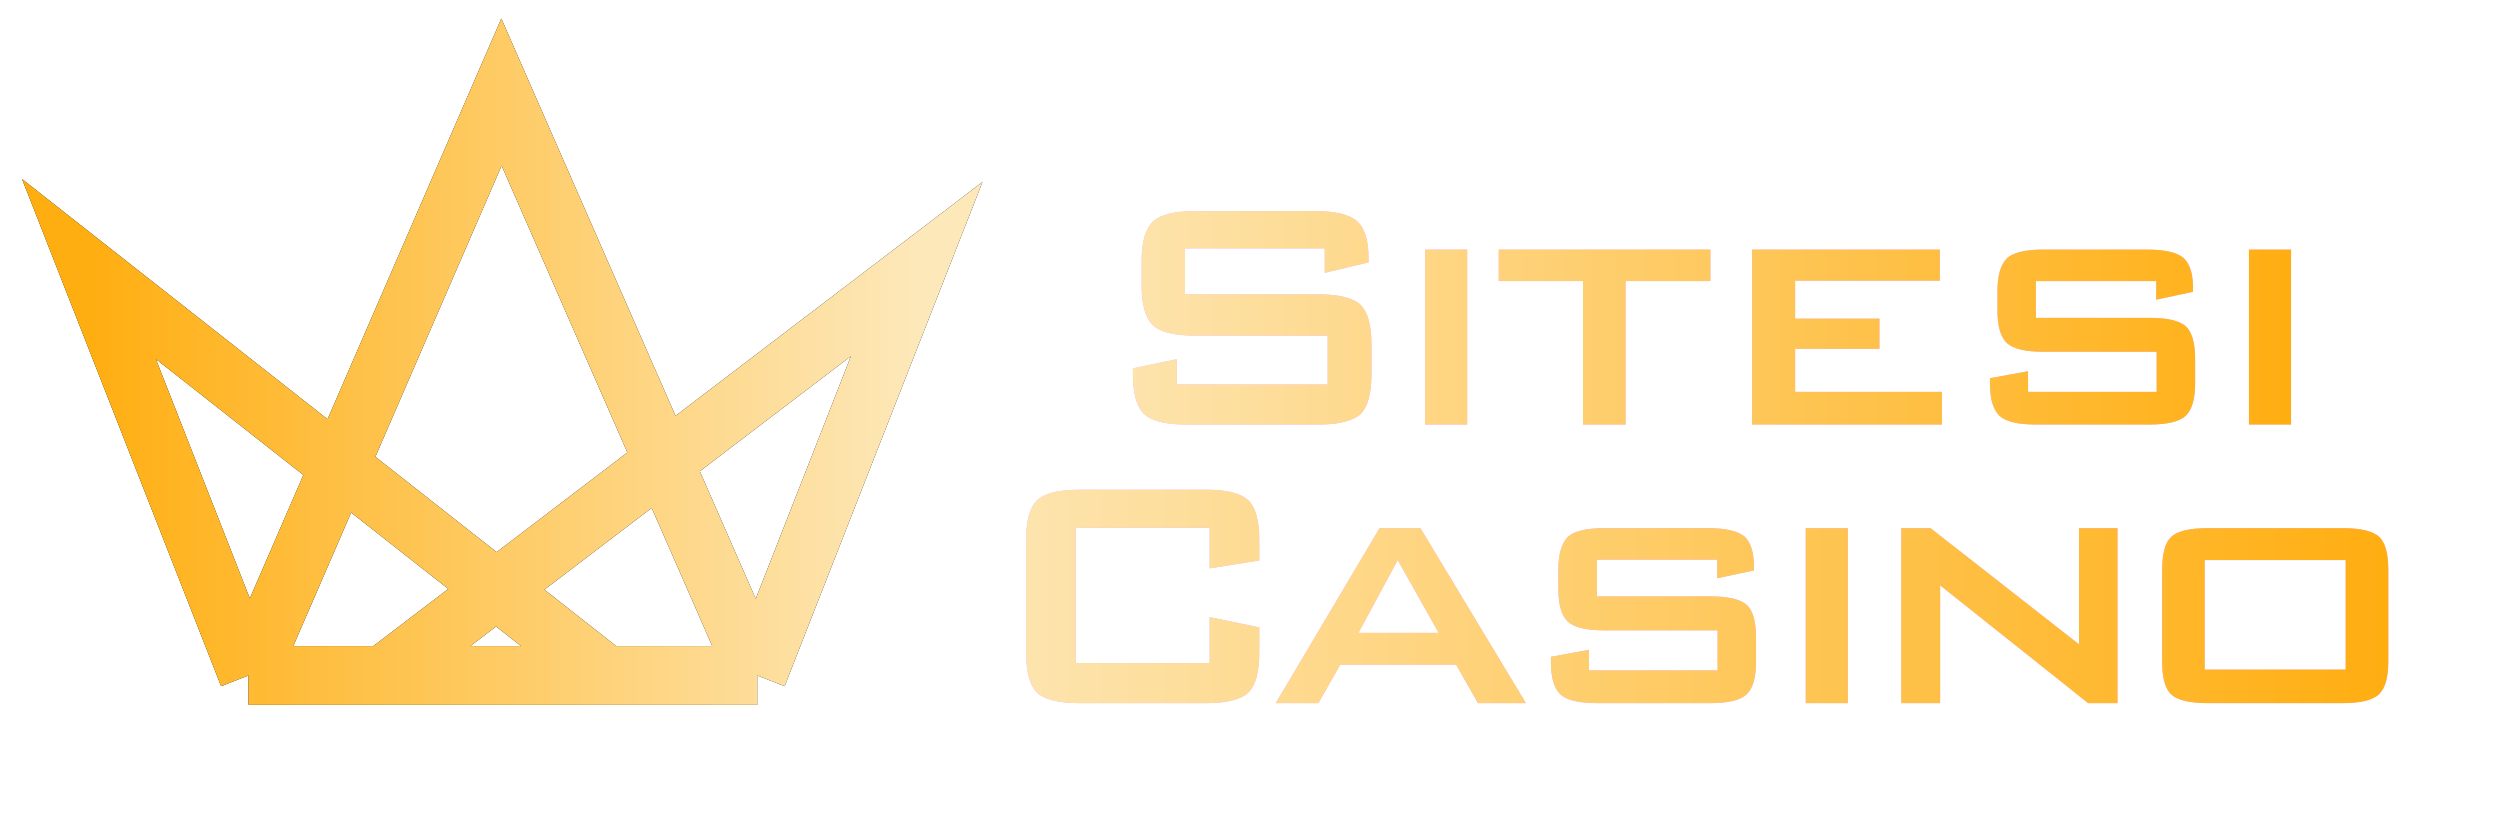 <svg width="850" height="280" viewBox="0 0 850 280" fill="none" xmlns="http://www.w3.org/2000/svg">
<g filter="url(#filter0_d_4601_271902)">
<path d="M84.478 227.66H130.294M84.478 227.66L30.246 89.48L206.031 227.66M84.478 227.66L170.5 29.32L257.458 227.66M257.458 227.66L311.689 89.48L130.294 227.66M257.458 227.66H206.031M130.294 227.66H206.031" stroke="black" stroke-width="20"/>
<path d="M84.478 227.66H130.294M84.478 227.66L30.246 89.48L206.031 227.66M84.478 227.66L170.5 29.32L257.458 227.66M257.458 227.66L311.689 89.48L130.294 227.66M257.458 227.66H206.031M130.294 227.66H206.031" stroke="url(#paint0_linear_4601_271902)" stroke-width="20"/>
<path d="M411.276 177.44H365.727V223.435H411.276V207.817L428.163 211.319V219.9C428.163 226.467 426.939 230.975 424.49 233.423C421.928 235.849 417.156 237.062 410.177 237.062H366.86C359.903 237.062 355.121 235.849 352.512 233.423C350.086 230.952 348.874 226.444 348.874 219.9V181.662C348.874 175.141 350.086 170.644 352.512 168.173C355.098 165.724 359.88 164.5 366.86 164.5H410.177C417.156 164.5 421.928 165.724 424.49 168.173C426.939 170.621 428.163 175.118 428.163 181.662V188.561L411.276 191.239V177.44ZM433.759 237.062L469.045 177.578H482.946L518.816 237.062H502.511L495.063 223.984H455.693L448.244 237.062H433.759ZM461.871 213.172H489.159L475.223 188.424L461.871 213.172ZM583.838 188.287H542.924V200.781H581.573C587.683 200.781 591.813 201.765 593.964 203.733C596.024 205.701 597.053 209.408 597.053 214.854V222.989C597.053 228.389 595.978 232.096 593.827 234.11C591.676 236.078 587.591 237.062 581.573 237.062H543.061C536.837 237.062 532.672 236.078 530.567 234.11C528.393 232.119 527.306 228.412 527.306 222.989V221.307L540.246 218.939V225.941H583.976V212.314H545.464C539.354 212.314 535.224 211.33 533.073 209.362C530.922 207.348 529.846 203.653 529.846 198.275V191.651C529.846 186.433 530.922 182.726 533.073 180.529C535.224 178.562 539.354 177.578 545.464 177.578H580.749C586.676 177.578 590.795 178.516 593.106 180.392C595.257 182.406 596.333 185.781 596.333 190.518V191.925L583.838 194.603V188.287ZM613.951 237.062V177.578H628.264V237.062H613.951ZM646.43 237.062V177.578H656.384L706.875 217.085V177.578H719.953V237.062H709.964L659.645 197.005V237.062H646.43ZM749.583 225.666H797.534V188.424H749.583V225.666ZM735.133 191.651C735.133 186.159 736.162 182.452 738.222 180.529C740.327 178.562 744.446 177.578 750.579 177.578H796.539C802.649 177.578 806.779 178.562 808.93 180.529C810.99 182.497 812.019 186.204 812.019 191.651V222.989C812.019 228.389 810.944 232.096 808.793 234.11C806.642 236.078 802.557 237.062 796.539 237.062H750.579C744.446 237.062 740.327 236.078 738.222 234.11C736.162 232.211 735.133 228.504 735.133 222.989V191.651Z" fill="#FCA9FE"/>
<path d="M411.276 177.44H365.727V223.435H411.276V207.817L428.163 211.319V219.9C428.163 226.467 426.939 230.975 424.49 233.423C421.928 235.849 417.156 237.062 410.177 237.062H366.86C359.903 237.062 355.121 235.849 352.512 233.423C350.086 230.952 348.874 226.444 348.874 219.9V181.662C348.874 175.141 350.086 170.644 352.512 168.173C355.098 165.724 359.88 164.5 366.86 164.5H410.177C417.156 164.5 421.928 165.724 424.49 168.173C426.939 170.621 428.163 175.118 428.163 181.662V188.561L411.276 191.239V177.44ZM433.759 237.062L469.045 177.578H482.946L518.816 237.062H502.511L495.063 223.984H455.693L448.244 237.062H433.759ZM461.871 213.172H489.159L475.223 188.424L461.871 213.172ZM583.838 188.287H542.924V200.781H581.573C587.683 200.781 591.813 201.765 593.964 203.733C596.024 205.701 597.053 209.408 597.053 214.854V222.989C597.053 228.389 595.978 232.096 593.827 234.11C591.676 236.078 587.591 237.062 581.573 237.062H543.061C536.837 237.062 532.672 236.078 530.567 234.11C528.393 232.119 527.306 228.412 527.306 222.989V221.307L540.246 218.939V225.941H583.976V212.314H545.464C539.354 212.314 535.224 211.33 533.073 209.362C530.922 207.348 529.846 203.653 529.846 198.275V191.651C529.846 186.433 530.922 182.726 533.073 180.529C535.224 178.562 539.354 177.578 545.464 177.578H580.749C586.676 177.578 590.795 178.516 593.106 180.392C595.257 182.406 596.333 185.781 596.333 190.518V191.925L583.838 194.603V188.287ZM613.951 237.062V177.578H628.264V237.062H613.951ZM646.43 237.062V177.578H656.384L706.875 217.085V177.578H719.953V237.062H709.964L659.645 197.005V237.062H646.43ZM749.583 225.666H797.534V188.424H749.583V225.666ZM735.133 191.651C735.133 186.159 736.162 182.452 738.222 180.529C740.327 178.562 744.446 177.578 750.579 177.578H796.539C802.649 177.578 806.779 178.562 808.93 180.529C810.99 182.497 812.019 186.204 812.019 191.651V222.989C812.019 228.389 810.944 232.096 808.793 234.11C806.642 236.078 802.557 237.062 796.539 237.062H750.579C744.446 237.062 740.327 236.078 738.222 234.11C736.162 232.211 735.133 228.504 735.133 222.989V191.651Z" fill="url(#paint1_linear_4601_271902)"/>
<path d="M450.408 82.45H402.903V98.068H448.177C455.225 98.068 460.053 99.281 462.662 101.706C465.088 104.177 466.301 108.674 466.301 115.196V125.184C466.301 131.729 465.088 136.237 462.662 138.708C460.053 141.134 455.225 142.346 448.177 142.346H403.315C396.221 142.346 391.439 141.134 388.967 138.708C386.45 136.305 385.192 131.797 385.192 125.184V123.228L400.089 120.138V128.719H451.404V112.106H406.13C399.128 112.106 394.391 110.894 391.919 108.468C389.402 106.065 388.144 101.569 388.144 94.978V86.947C388.144 80.356 389.402 75.86 391.919 73.457C394.368 71.009 399.105 69.784 406.13 69.784H447.319C454.161 69.784 458.898 70.963 461.529 73.32C464.047 75.677 465.305 79.796 465.305 85.677V87.221L450.408 90.757V82.45ZM484.535 142.346V82.862H498.848V142.346H484.535ZM552.703 93.571V142.346H538.219V93.571H509.558V82.862H581.536V93.571H552.703ZM595.724 142.346V82.862H659.534V93.434H610.347V106.34H639.008V116.603H610.347V131.225H660.254V142.346H595.724ZM733.127 93.571H692.212V106.065H730.861C736.971 106.065 741.101 107.049 743.252 109.017C745.312 110.985 746.342 114.692 746.342 120.138V128.273C746.342 133.674 745.266 137.381 743.115 139.394C740.964 141.362 736.879 142.346 730.861 142.346H692.349C686.125 142.346 681.96 141.362 679.855 139.394C677.681 137.404 676.594 133.697 676.594 128.273V126.591L689.535 124.223V131.225H733.264V117.598H694.752C688.642 117.598 684.512 116.614 682.361 114.646C680.21 112.633 679.134 108.937 679.134 103.56V96.935C679.134 91.718 680.21 88.011 682.361 85.814C684.512 83.846 688.642 82.862 694.752 82.862H730.037C735.964 82.862 740.083 83.8 742.394 85.677C744.545 87.69 745.621 91.066 745.621 95.802V97.21L733.127 99.887V93.571ZM764.645 142.346V82.862H778.958V142.346H764.645Z" fill="#FCA9FE"/>
<path d="M450.408 82.45H402.903V98.068H448.177C455.225 98.068 460.053 99.281 462.662 101.706C465.088 104.177 466.301 108.674 466.301 115.196V125.184C466.301 131.729 465.088 136.237 462.662 138.708C460.053 141.134 455.225 142.346 448.177 142.346H403.315C396.221 142.346 391.439 141.134 388.967 138.708C386.45 136.305 385.192 131.797 385.192 125.184V123.228L400.089 120.138V128.719H451.404V112.106H406.13C399.128 112.106 394.391 110.894 391.919 108.468C389.402 106.065 388.144 101.569 388.144 94.978V86.947C388.144 80.356 389.402 75.86 391.919 73.457C394.368 71.009 399.105 69.784 406.13 69.784H447.319C454.161 69.784 458.898 70.963 461.529 73.32C464.047 75.677 465.305 79.796 465.305 85.677V87.221L450.408 90.757V82.45ZM484.535 142.346V82.862H498.848V142.346H484.535ZM552.703 93.571V142.346H538.219V93.571H509.558V82.862H581.536V93.571H552.703ZM595.724 142.346V82.862H659.534V93.434H610.347V106.34H639.008V116.603H610.347V131.225H660.254V142.346H595.724ZM733.127 93.571H692.212V106.065H730.861C736.971 106.065 741.101 107.049 743.252 109.017C745.312 110.985 746.342 114.692 746.342 120.138V128.273C746.342 133.674 745.266 137.381 743.115 139.394C740.964 141.362 736.879 142.346 730.861 142.346H692.349C686.125 142.346 681.96 141.362 679.855 139.394C677.681 137.404 676.594 133.697 676.594 128.273V126.591L689.535 124.223V131.225H733.264V117.598H694.752C688.642 117.598 684.512 116.614 682.361 114.646C680.21 112.633 679.134 108.937 679.134 103.56V96.935C679.134 91.718 680.21 88.011 682.361 85.814C684.512 83.846 688.642 82.862 694.752 82.862H730.037C735.964 82.862 740.083 83.8 742.394 85.677C744.545 87.69 745.621 91.066 745.621 95.802V97.21L733.127 99.887V93.571ZM764.645 142.346V82.862H778.958V142.346H764.645Z" fill="url(#paint2_linear_4601_271902)"/>
</g>
<defs>
<filter id="filter0_d_4601_271902" x="0" y="0" width="855" height="286.062" filterUnits="userSpaceOnUse" color-interpolation-filters="sRGB">
<feFlood flood-opacity="0" result="BackgroundImageFix"/>
<feColorMatrix in="SourceAlpha" type="matrix" values="0 0 0 0 0 0 0 0 0 0 0 0 0 0 0 0 0 0 127 0" result="hardAlpha"/>
<feOffset dy="2"/>
<feGaussianBlur stdDeviation="2.5"/>
<feColorMatrix type="matrix" values="0 0 0 0 0.4 0 0 0 0 0.843 0 0 0 0 0.235 0 0 0 0.5 0"/>
<feBlend mode="normal" in2="BackgroundImageFix" result="effect1_dropShadow_4601_271902"/>
<feBlend mode="normal" in="SourceGraphic" in2="effect1_dropShadow_4601_271902" result="shape"/>
</filter>
<linearGradient id="paint0_linear_4601_271902" x1="311.69" y1="128.49" x2="30.245" y2="128.49" gradientUnits="userSpaceOnUse">
<stop stop-color="#FDE8B9"/>
<stop offset="1" stop-color="#FFAE11"/>
</linearGradient>
<linearGradient id="paint1_linear_4601_271902" x1="812.001" y1="208.562" x2="313.999" y2="208.562" gradientUnits="userSpaceOnUse">
<stop stop-color="#FFAE11"/>
<stop offset="1" stop-color="#FDE8B9"/>
</linearGradient>
<linearGradient id="paint2_linear_4601_271902" x1="779.001" y1="113.846" x2="351.999" y2="113.846" gradientUnits="userSpaceOnUse">
<stop stop-color="#FFAE11"/>
<stop offset="1" stop-color="#FDE8B9"/>
</linearGradient>
</defs>
</svg>
